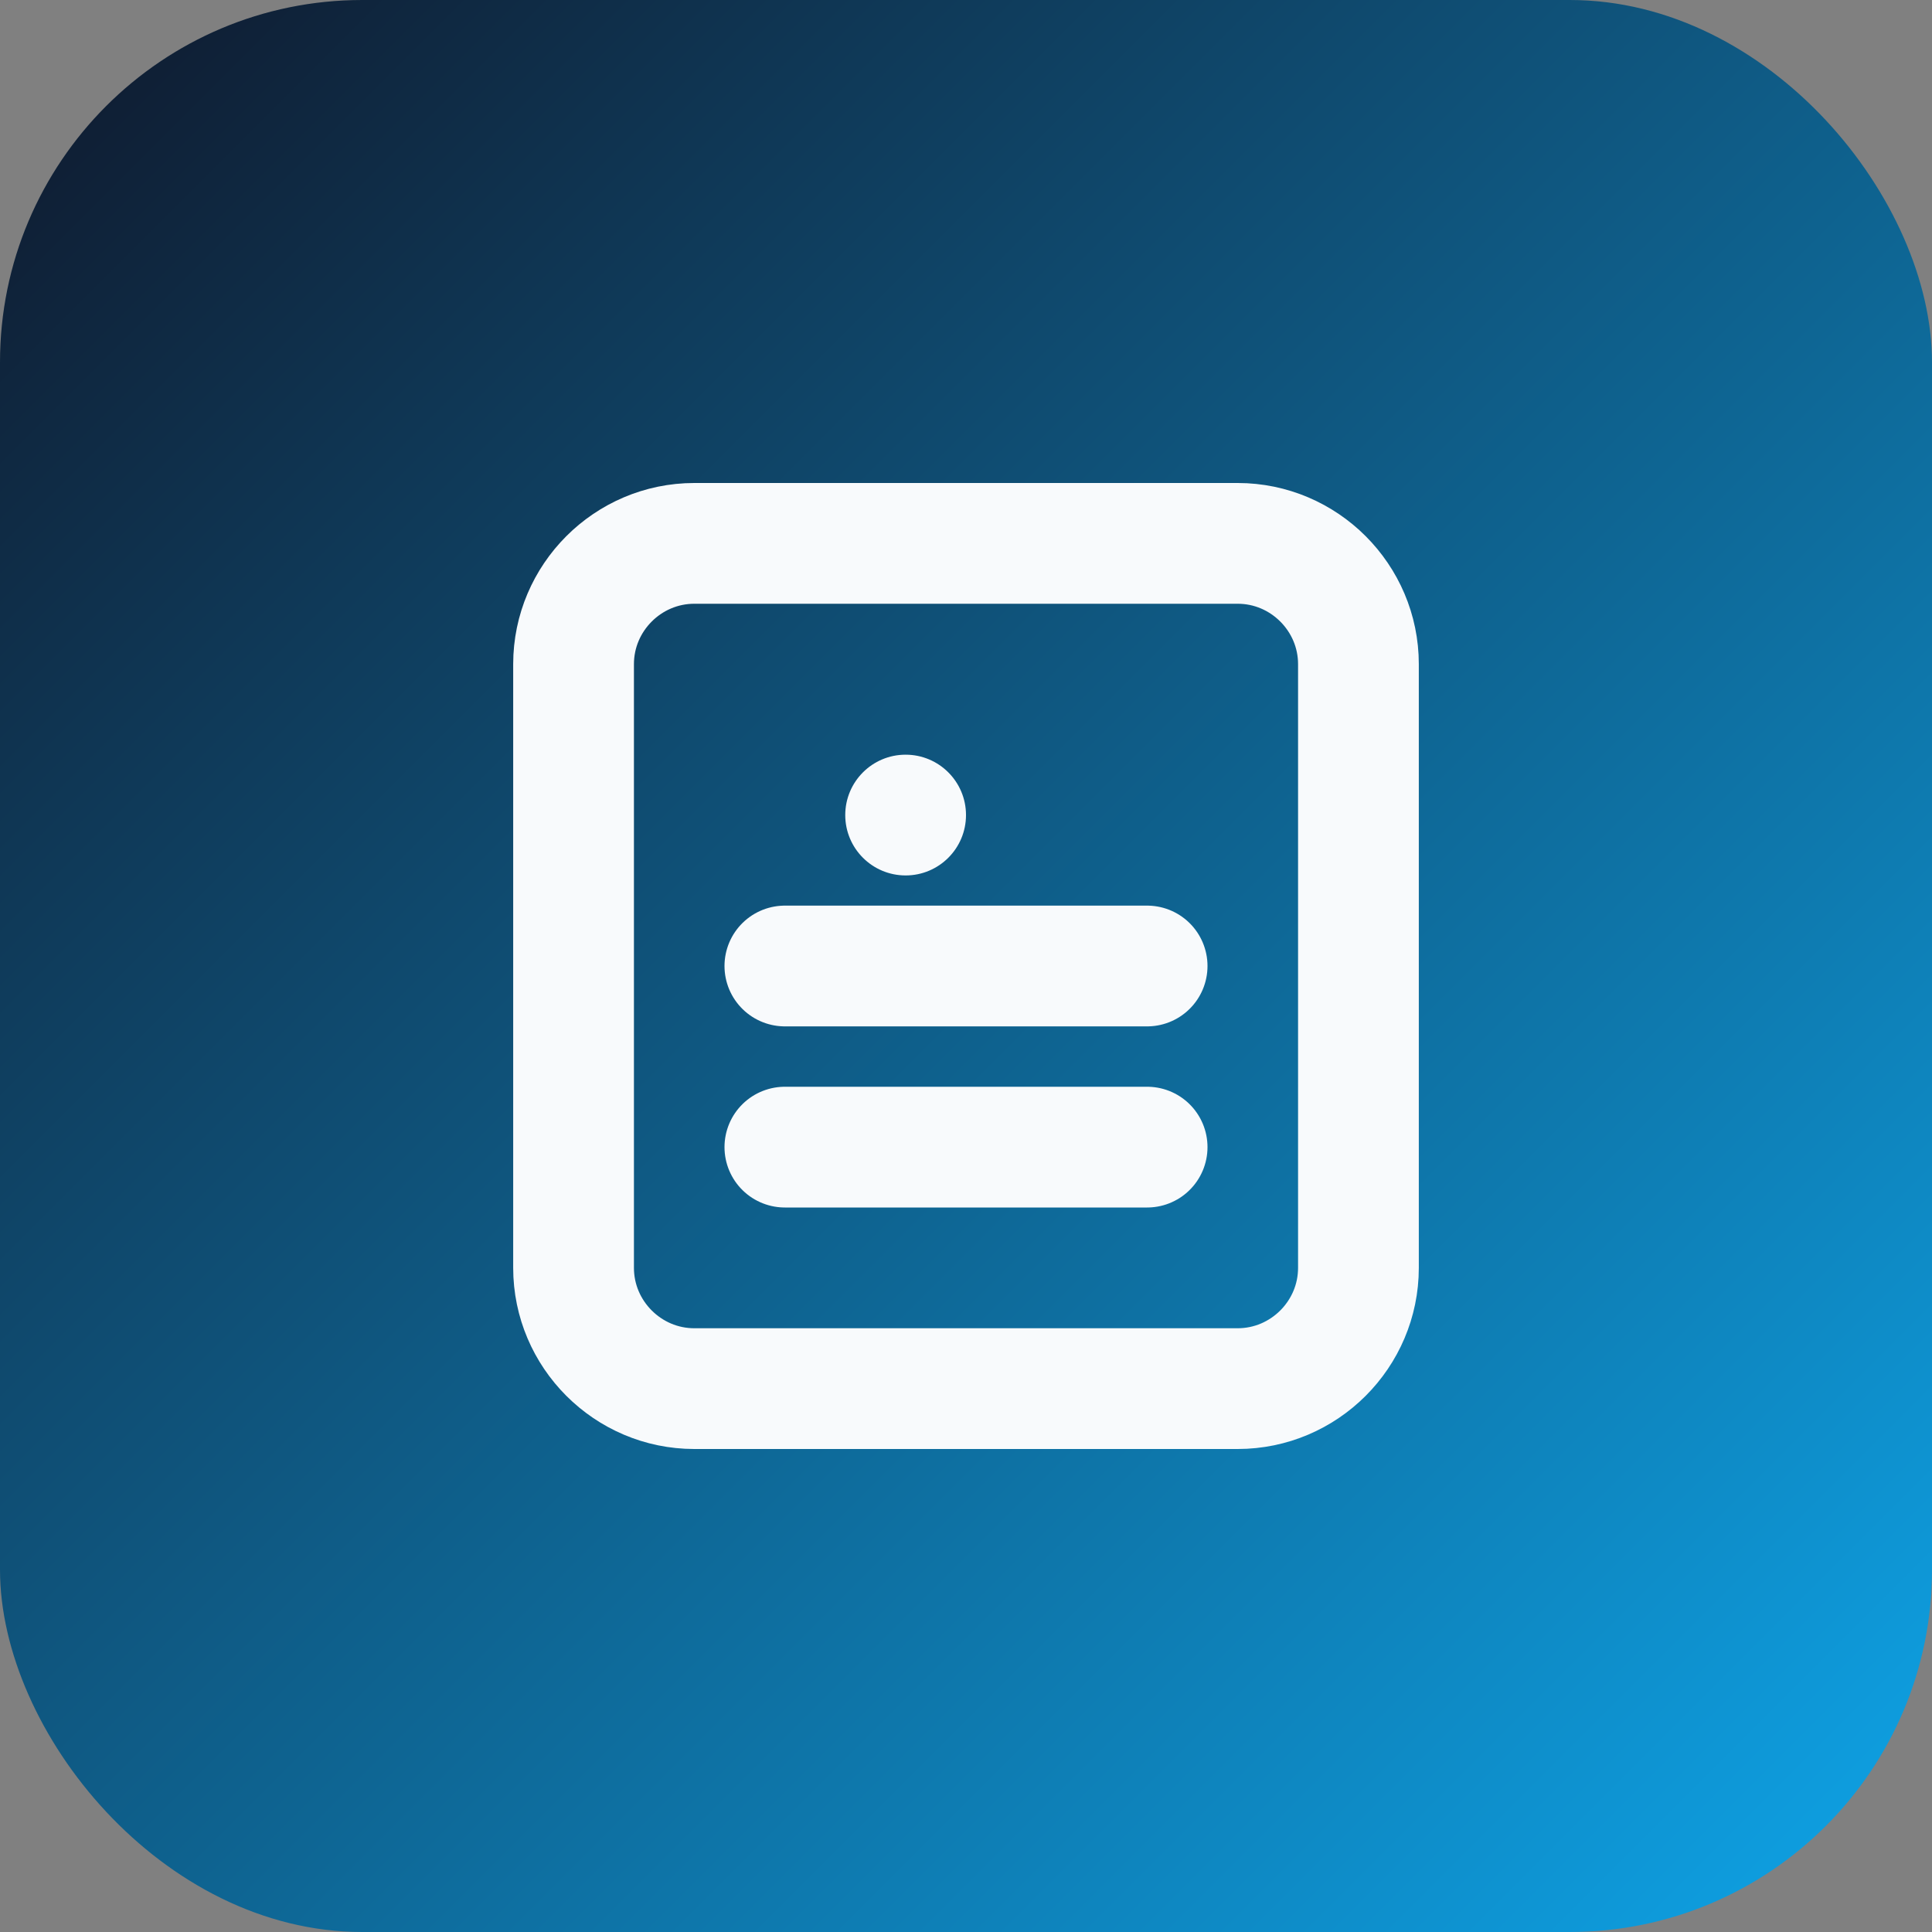 <svg viewBox="0 0 128 128" xmlns="http://www.w3.org/2000/svg">
  <rect x="0" y="0" width="128" height="128" fill="#808080" stroke="none"/>
  <defs>
    <linearGradient id="gradient" x1="0%" y1="0%" x2="100%" y2="100%">
      <stop offset="0%" stop-color="#0f172a"/>
      <stop offset="100%" stop-color="#0ea5e9"/>
    </linearGradient>
  </defs>
  <rect width="128" height="128" rx="24" fill="url(#gradient)" />
  <path
    d="M38 44c0-4.4 3.6-8 8-8h36c4.4 0 8 3.6 8 8v40c0 4.4-3.6 8-8 8H46c-4.4 0-8-3.6-8-8V44z"
    fill="none"
    stroke="#f8fafc"
    stroke-width="8"
    stroke-linejoin="round"
  />
  <path
    d="M52 64h24M52 76h24"
    stroke="#f8fafc"
    stroke-width="8"
    stroke-linecap="round"
  />
  <circle cx="60" cy="54" r="4" fill="#f8fafc" />
</svg>
